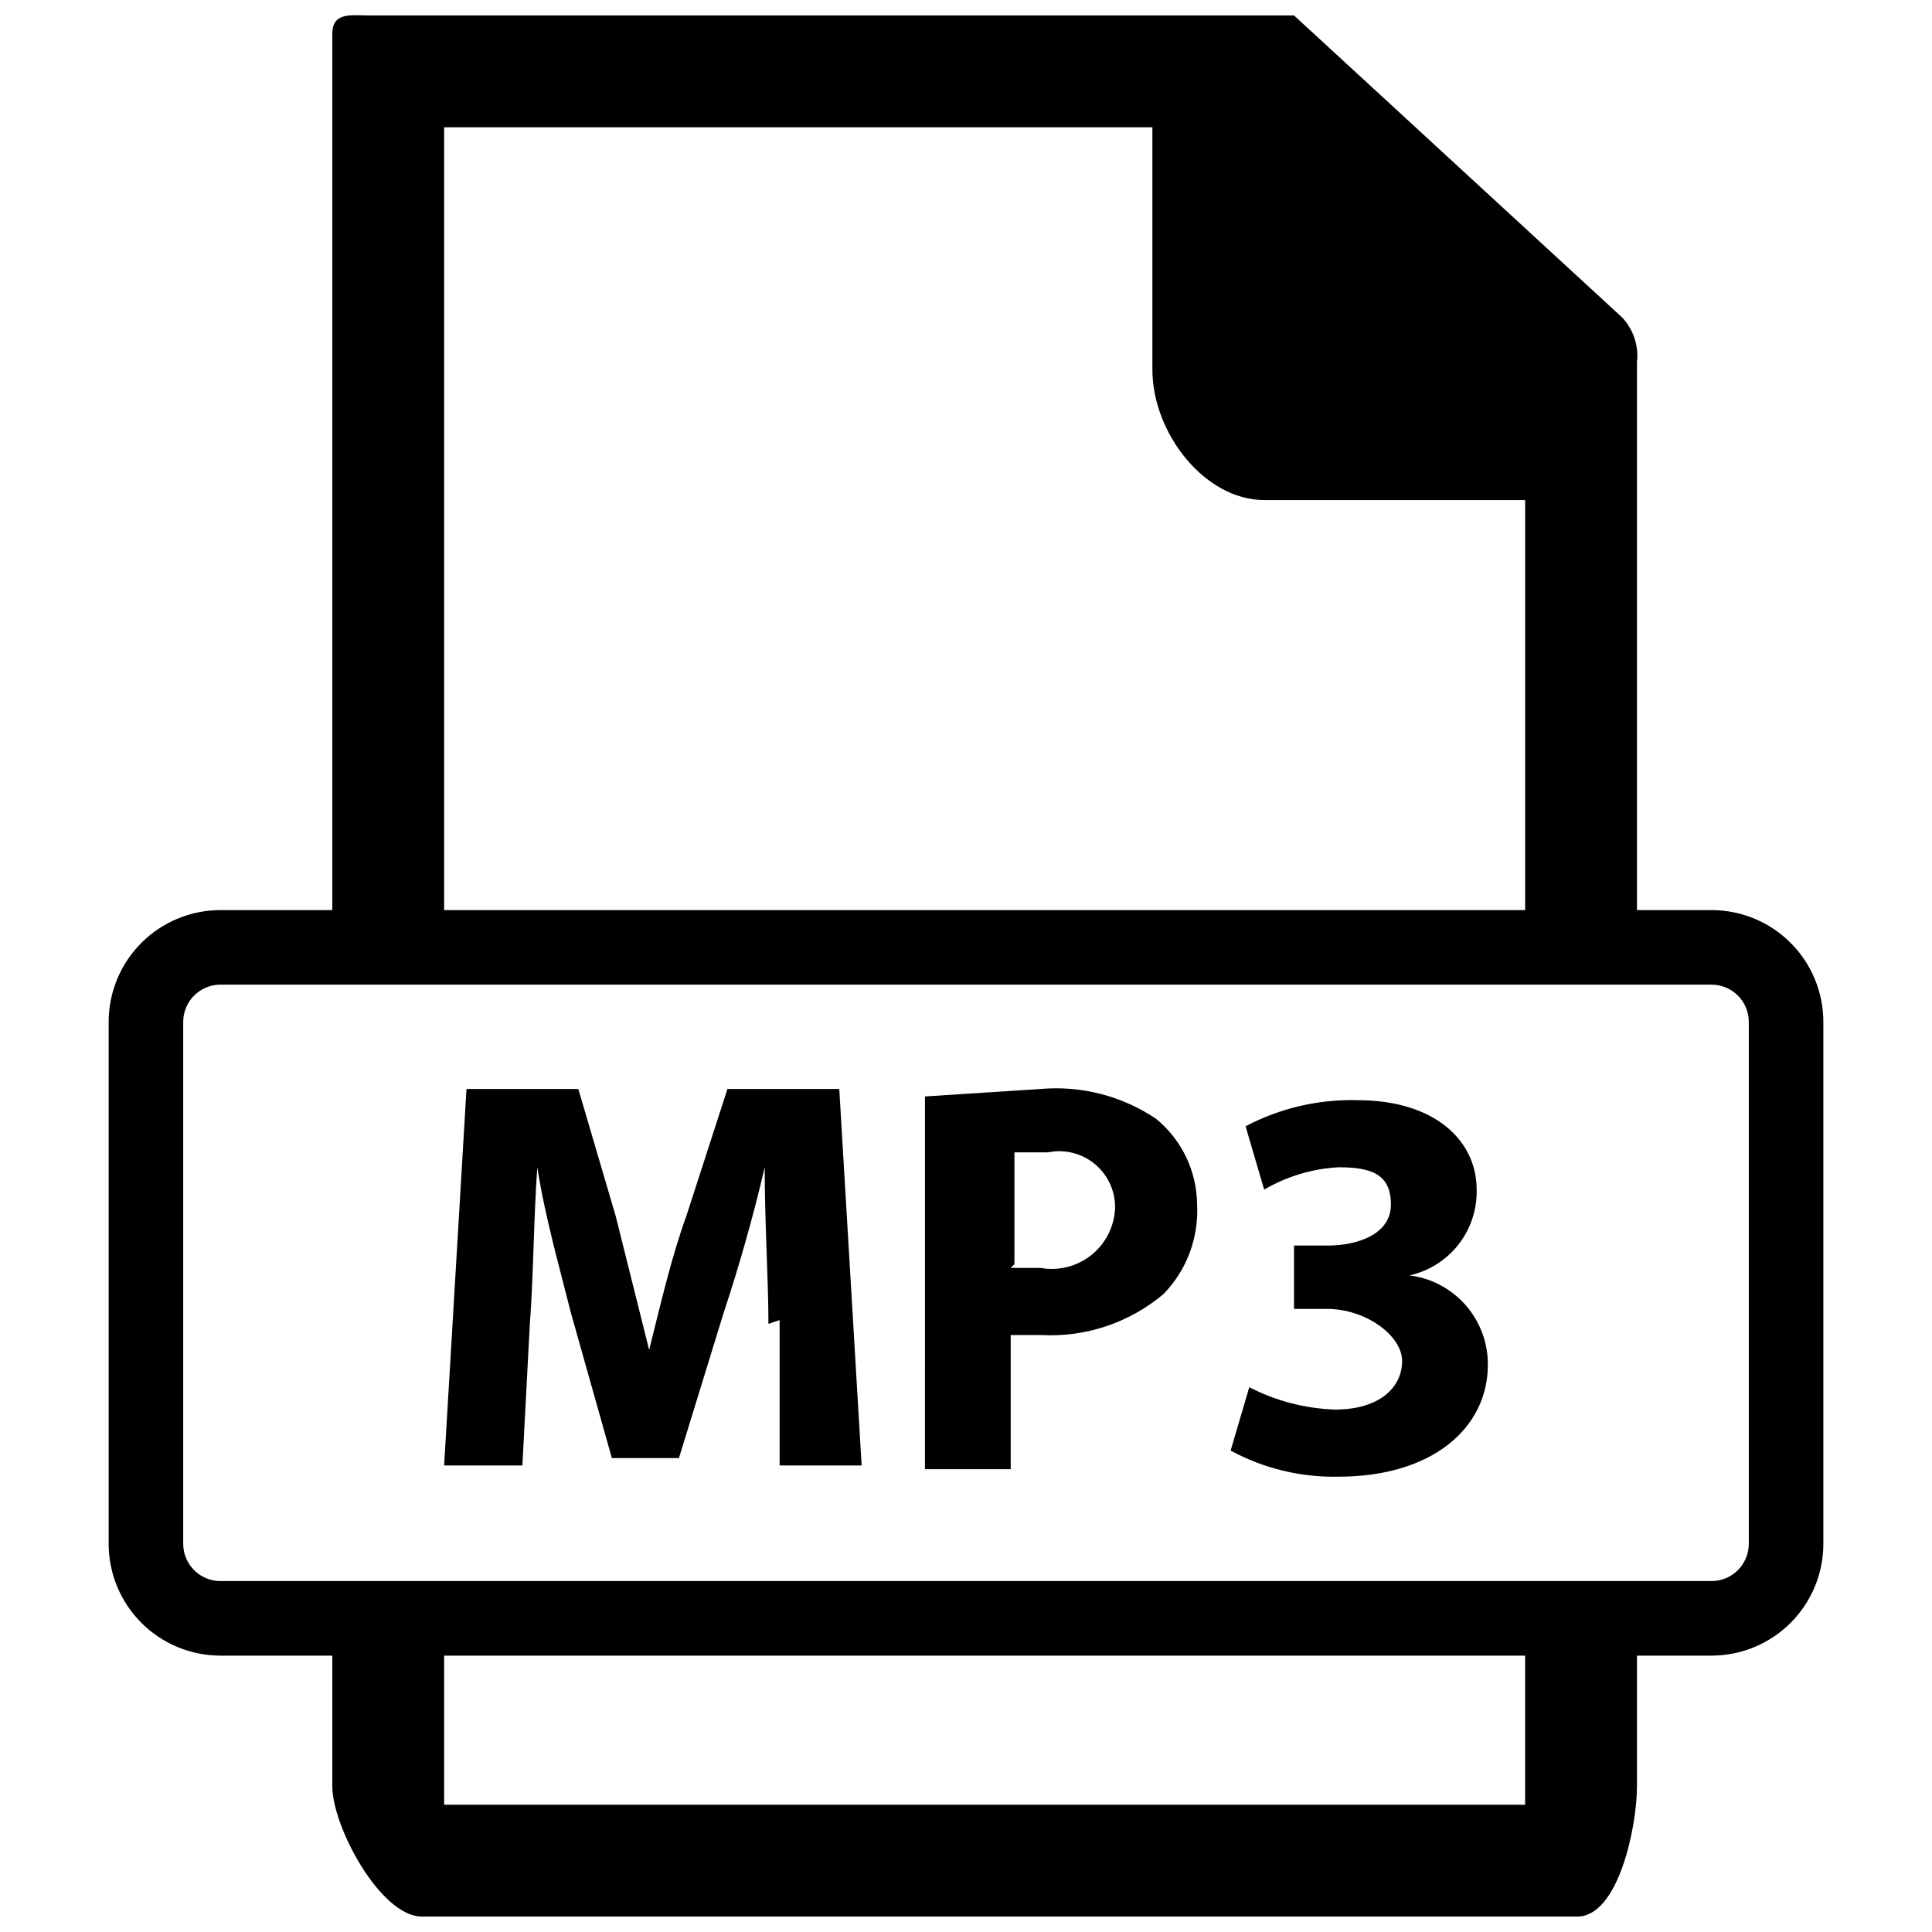 <?xml version="1.0" encoding="UTF-8"?>
<!-- The Best Svg Icon site in the world: iconSvg.co, Visit us! https://iconsvg.co -->
<svg width="800px" height="800px" version="1.1" viewBox="144 144 512 512" xmlns="http://www.w3.org/2000/svg">
 <defs>
  <clipPath id="a">
   <path d="m172 148.09h456v503.81h-456z"/>
  </clipPath>
 </defs>
 <g clip-path="url(#a)">
  <path d="m548.18 622.27h-286.48v-59.273h-29.637v54.332c0 10.867 12.844 34.574 23.707 34.574h306.24c10.867 0 15.805-23.707 15.805-34.574v-54.328h-29.637v59.273zm25.684-394.16-86.934-80.016h-244.99c-4.938 0-9.879-0.988-9.879 4.938v251.91h29.637v-227.21h187.7v64.211c0 16.793 13.828 34.574 29.637 34.574h69.148v128.42h29.637l-0.004-164.97c0.496-4.34-0.949-8.68-3.949-11.855zm53.344 186.71c0-7.859-3.121-15.398-8.68-20.957-5.559-5.555-13.098-8.68-20.957-8.68h-395.14c-7.859 0-15.398 3.125-20.957 8.68-5.555 5.559-8.68 13.098-8.68 20.957v138.3c0 7.859 3.125 15.398 8.68 20.957 5.559 5.555 13.098 8.68 20.957 8.68h395.14c7.859 0 15.398-3.125 20.957-8.68 5.559-5.559 8.68-13.098 8.68-20.957zm-19.758 138.3c0 2.621-1.039 5.133-2.894 6.984-1.852 1.852-4.363 2.894-6.984 2.894h-395.14c-5.457 0-9.879-4.422-9.879-9.879v-138.3c0-5.457 4.422-9.879 9.879-9.879h395.14c2.621 0 5.133 1.043 6.984 2.894 1.855 1.852 2.894 4.363 2.894 6.984z"/>
 </g>
 <path d="m347.64 494.83c0-11.855-0.988-26.672-0.988-41.488-2.965 12.844-6.914 26.672-10.867 38.527l-11.855 38.527h-17.781l-10.867-38.527c-2.965-11.855-6.914-25.684-8.891-38.527-0.988 13.828-0.988 28.648-1.977 41.488l-1.977 37.539h-20.738l5.926-99.773h29.637l9.879 33.586c2.965 11.855 5.926 23.707 8.891 35.562 2.965-11.855 5.926-24.695 9.879-35.562l10.867-33.586h29.637l5.926 99.773h-21.734v-38.527z"/>
 <path d="m389.13 434.57 30.625-1.977h-0.004c10.812-0.949 21.621 1.844 30.625 7.902 6.82 5.582 10.805 13.91 10.867 22.723 0.469 8.797-2.754 17.391-8.891 23.707-9.078 7.66-20.742 11.547-32.602 10.867h-7.902v35.562h-22.723zm22.723 45.441h7.902-0.004c4.773 0.859 9.684-0.383 13.473-3.414 3.785-3.027 6.078-7.547 6.285-12.391 0.094-4.504-1.867-8.801-5.328-11.684-3.457-2.883-8.039-4.039-12.453-3.137h-8.891v29.637z"/>
 <path d="m475.07 511.62c7.043 3.641 14.805 5.664 22.723 5.93 11.855 0 17.781-5.926 17.781-12.844 0-6.914-9.879-13.828-19.758-13.828h-8.891v-16.793h8.891c7.902 0 16.793-2.965 16.793-10.867s-4.938-9.879-13.828-9.879c-6.965 0.359-13.742 2.394-19.758 5.926l-4.938-16.793c9.121-4.801 19.328-7.184 29.633-6.914 20.746 0 31.613 10.867 31.613 23.707 0.125 5.262-1.578 10.402-4.82 14.547-3.246 4.141-7.824 7.031-12.961 8.176 5.762 0.723 11.055 3.539 14.879 7.91 3.824 4.371 5.91 9.992 5.867 15.797 0 16.793-14.816 29.637-39.516 29.637-9.988 0.23-19.867-2.152-28.648-6.914z"/>
</svg>
